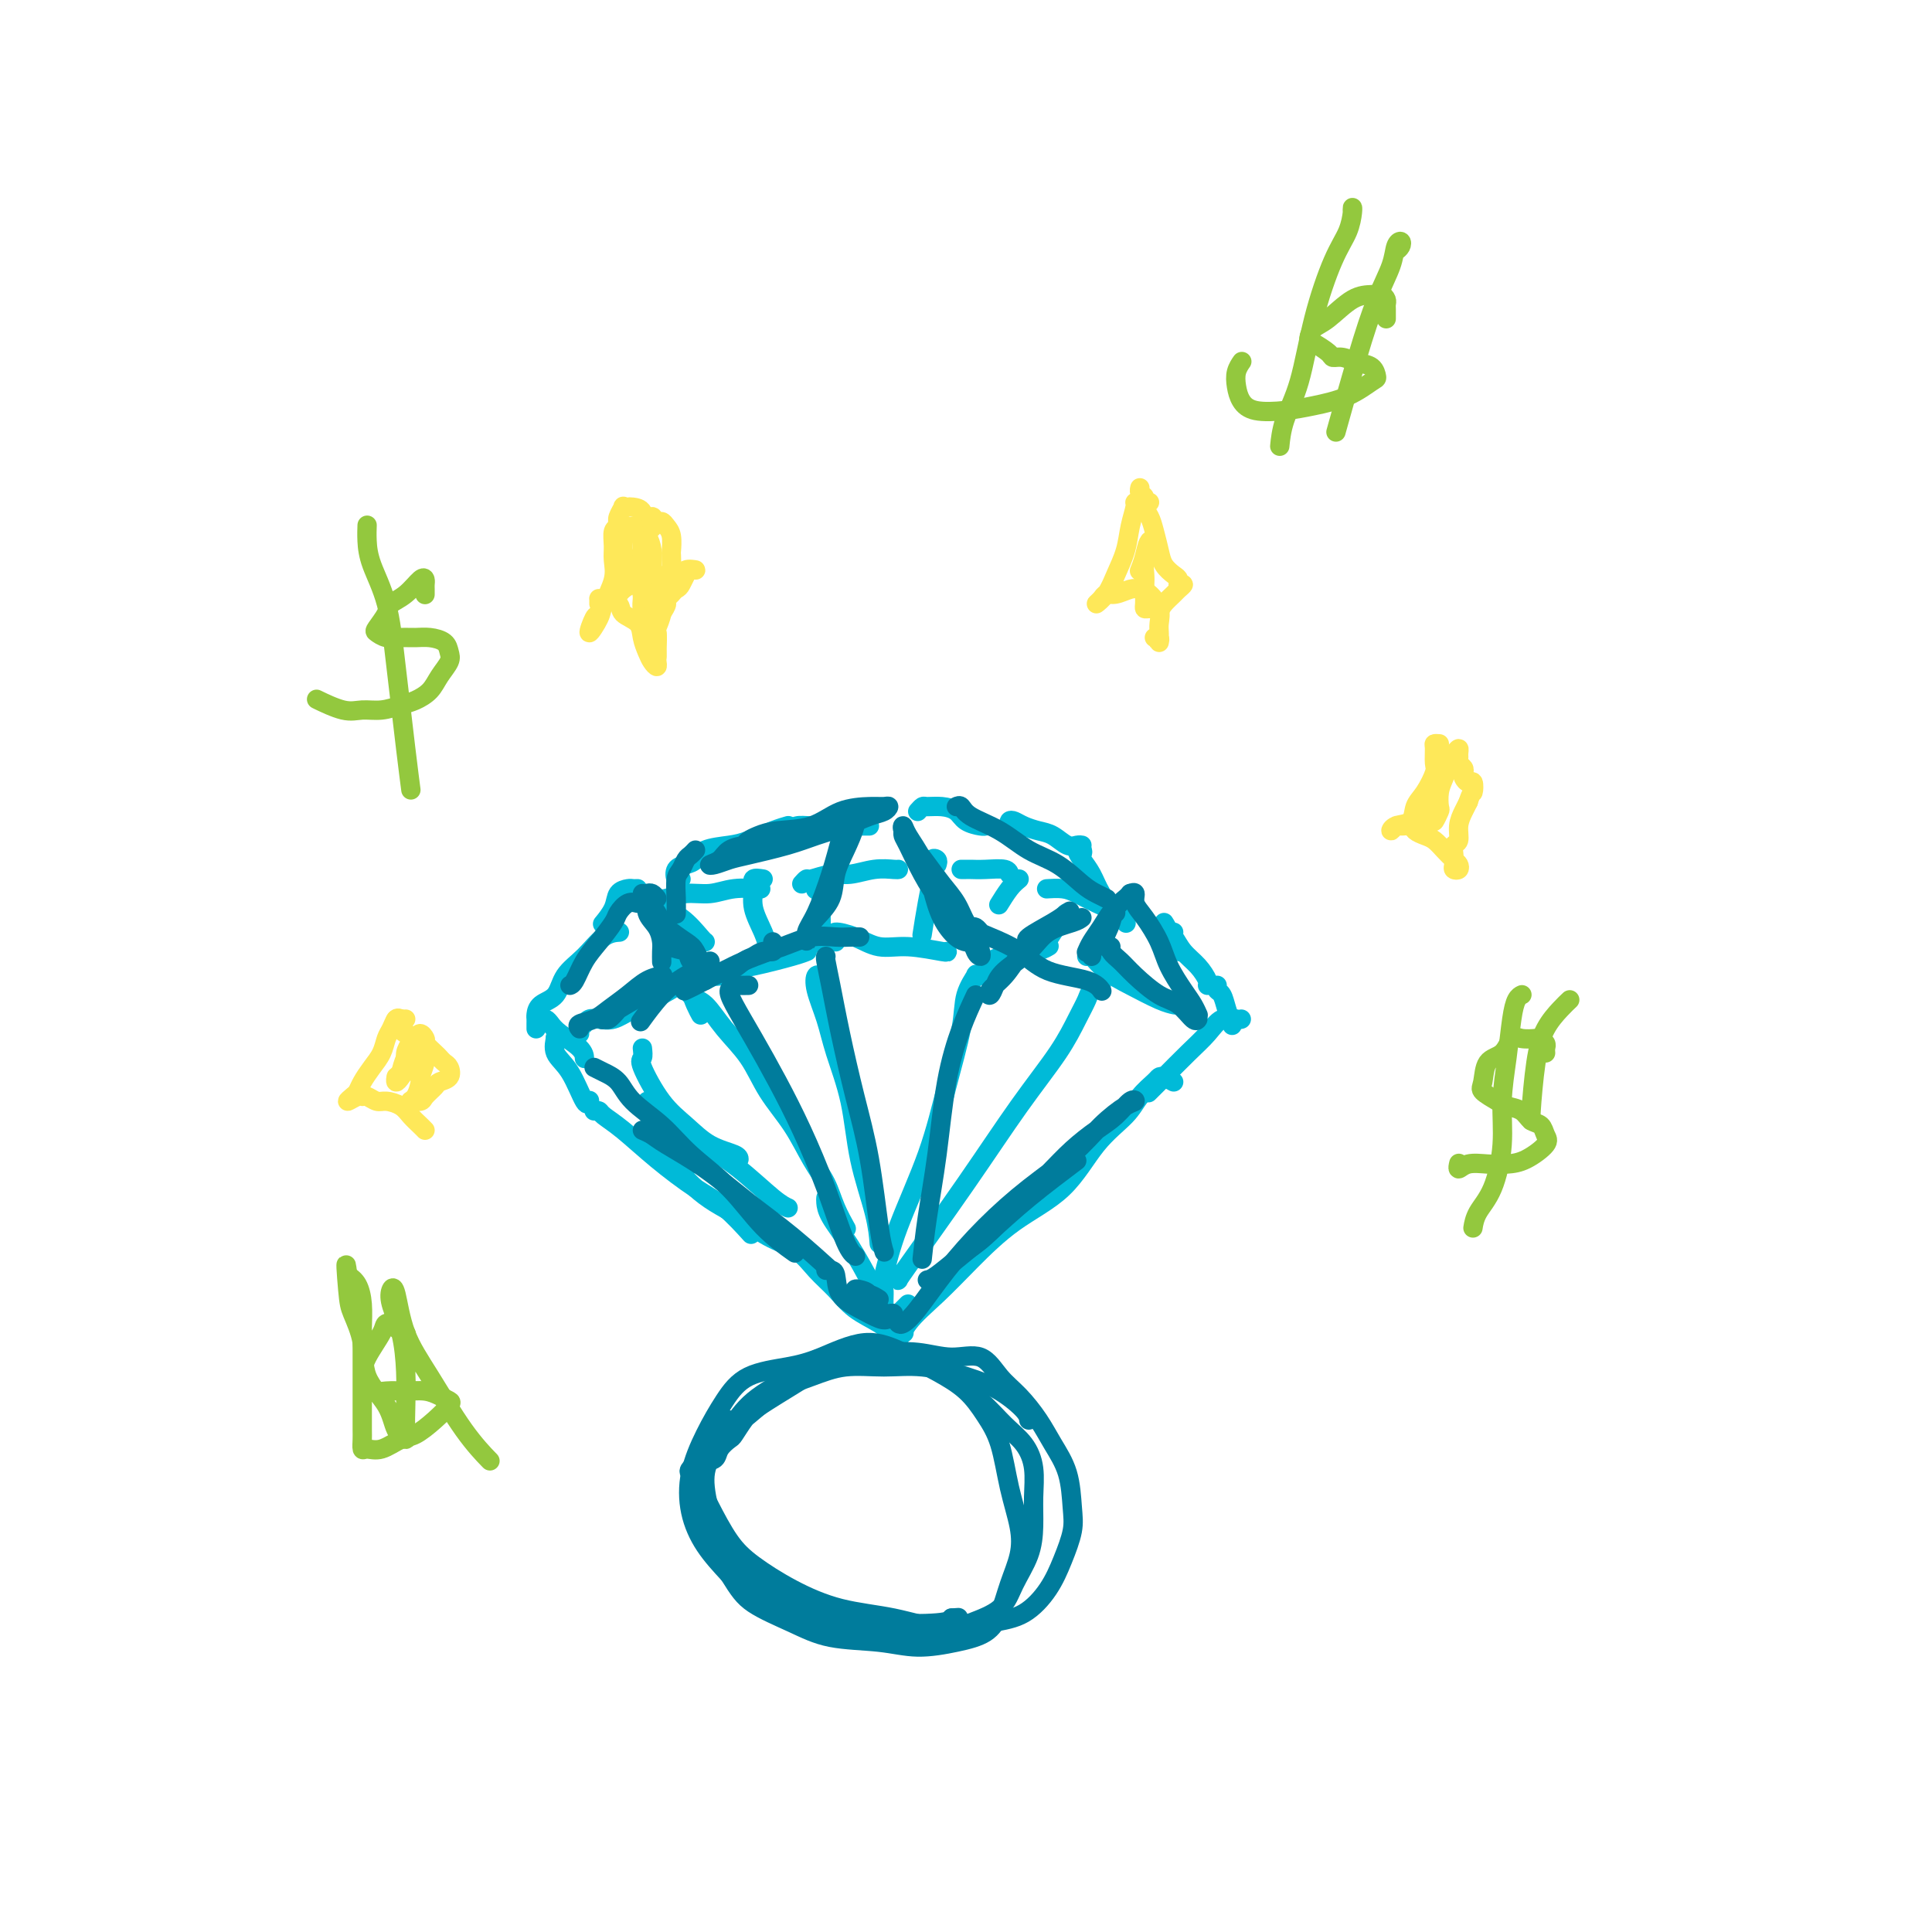 <svg viewBox='0 0 400 400' version='1.1' xmlns='http://www.w3.org/2000/svg' xmlns:xlink='http://www.w3.org/1999/xlink'><g fill='none' stroke='rgb(0,186,216)' stroke-width='4' stroke-linecap='round' stroke-linejoin='round'><path d='M111,213c-0.002,-0.326 -0.005,-0.652 0,-1c0.005,-0.348 0.016,-0.718 0,-1c-0.016,-0.282 -0.059,-0.475 0,-1c0.059,-0.525 0.220,-1.380 1,-2c0.780,-0.620 2.178,-1.003 3,-2c0.822,-0.997 1.068,-2.607 2,-4c0.932,-1.393 2.549,-2.569 4,-4c1.451,-1.431 2.737,-3.116 4,-4c1.263,-0.884 2.504,-0.967 3,-1c0.496,-0.033 0.248,-0.017 0,0'/><path d='M134,187c0.443,0.111 0.886,0.222 1,0c0.114,-0.222 -0.102,-0.776 0,-1c0.102,-0.224 0.521,-0.116 1,0c0.479,0.116 1.019,0.241 2,0c0.981,-0.241 2.404,-0.849 4,-1c1.596,-0.151 3.366,0.155 5,0c1.634,-0.155 3.132,-0.773 5,-1c1.868,-0.227 4.105,-0.065 5,0c0.895,0.065 0.447,0.032 0,0'/><path d='M166,183c0.407,-0.455 0.814,-0.910 1,-1c0.186,-0.090 0.151,0.186 1,0c0.849,-0.186 2.581,-0.834 4,-1c1.419,-0.166 2.524,0.152 4,0c1.476,-0.152 3.324,-0.773 5,-1c1.676,-0.227 3.182,-0.061 4,0c0.818,0.061 0.948,0.017 1,0c0.052,-0.017 0.026,-0.009 0,0'/><path d='M199,180c0.370,0.002 0.740,0.004 1,0c0.260,-0.004 0.409,-0.015 1,0c0.591,0.015 1.622,0.056 3,0c1.378,-0.056 3.102,-0.207 4,0c0.898,0.207 0.971,0.774 1,1c0.029,0.226 0.015,0.113 0,0'/><path d='M217,184c-0.271,0.018 -0.543,0.037 0,0c0.543,-0.037 1.900,-0.129 3,0c1.100,0.129 1.941,0.479 3,1c1.059,0.521 2.335,1.212 4,2c1.665,0.788 3.717,1.674 5,2c1.283,0.326 1.795,0.093 2,0c0.205,-0.093 0.102,-0.047 0,0'/><path d='M243,193c-0.495,-0.041 -0.990,-0.081 -1,0c-0.010,0.081 0.467,0.285 1,1c0.533,0.715 1.124,1.943 2,3c0.876,1.057 2.039,1.943 3,3c0.961,1.057 1.720,2.285 2,3c0.280,0.715 0.080,0.919 0,1c-0.080,0.081 -0.040,0.041 0,0'/><path d='M252,204c-0.091,0.376 -0.182,0.753 0,1c0.182,0.247 0.636,0.365 1,1c0.364,0.635 0.636,1.786 1,3c0.364,1.214 0.818,2.490 1,3c0.182,0.510 0.091,0.255 0,0'/><path d='M112,211c0.340,-0.073 0.679,-0.145 1,0c0.321,0.145 0.622,0.509 1,1c0.378,0.491 0.833,1.111 2,2c1.167,0.889 3.045,2.047 4,3c0.955,0.953 0.987,1.701 1,2c0.013,0.299 0.006,0.150 0,0'/><path d='M117,215c-0.304,-0.019 -0.609,-0.038 -1,0c-0.391,0.038 -0.869,0.134 -1,0c-0.131,-0.134 0.084,-0.499 0,0c-0.084,0.499 -0.467,1.860 0,3c0.467,1.140 1.785,2.058 3,4c1.215,1.942 2.327,4.907 3,6c0.673,1.093 0.907,0.312 1,0c0.093,-0.312 0.047,-0.156 0,0'/><path d='M257,211c-0.151,0.068 -0.301,0.135 -1,0c-0.699,-0.135 -1.946,-0.474 -3,0c-1.054,0.474 -1.915,1.760 -3,3c-1.085,1.240 -2.394,2.436 -4,4c-1.606,1.564 -3.509,3.498 -5,5c-1.491,1.502 -2.569,2.572 -3,3c-0.431,0.428 -0.216,0.214 0,0'/><path d='M123,230c0.389,-0.059 0.777,-0.119 1,0c0.223,0.119 0.280,0.416 1,1c0.720,0.584 2.103,1.453 4,3c1.897,1.547 4.310,3.771 7,6c2.690,2.229 5.659,4.463 8,6c2.341,1.537 4.053,2.375 6,4c1.947,1.625 4.128,4.036 5,5c0.872,0.964 0.436,0.482 0,0'/><path d='M142,242c-0.689,-0.381 -1.378,-0.762 -2,-1c-0.622,-0.238 -1.175,-0.333 -1,0c0.175,0.333 1.080,1.093 2,2c0.920,0.907 1.856,1.960 3,3c1.144,1.040 2.497,2.066 4,3c1.503,0.934 3.157,1.775 5,3c1.843,1.225 3.874,2.835 6,4c2.126,1.165 4.348,1.887 6,3c1.652,1.113 2.735,2.617 4,4c1.265,1.383 2.710,2.644 4,4c1.290,1.356 2.423,2.808 4,4c1.577,1.192 3.598,2.124 5,3c1.402,0.876 2.185,1.697 3,2c0.815,0.303 1.661,0.086 2,0c0.339,-0.086 0.169,-0.043 0,0'/><path d='M243,224c-0.742,-0.410 -1.484,-0.821 -2,-1c-0.516,-0.179 -0.807,-0.128 -1,0c-0.193,0.128 -0.287,0.332 -1,1c-0.713,0.668 -2.046,1.799 -3,3c-0.954,1.201 -1.530,2.472 -3,4c-1.470,1.528 -3.833,3.313 -6,6c-2.167,2.687 -4.138,6.275 -7,9c-2.862,2.725 -6.614,4.586 -10,7c-3.386,2.414 -6.407,5.382 -9,8c-2.593,2.618 -4.758,4.887 -7,7c-2.242,2.113 -4.562,4.069 -6,6c-1.438,1.931 -1.994,3.837 -3,5c-1.006,1.163 -2.463,1.582 -3,2c-0.537,0.418 -0.153,0.834 0,1c0.153,0.166 0.077,0.083 0,0'/><path d='M120,214c-0.094,-0.339 -0.188,-0.678 0,-1c0.188,-0.322 0.660,-0.628 1,-1c0.340,-0.372 0.550,-0.812 1,-1c0.450,-0.188 1.141,-0.124 2,0c0.859,0.124 1.888,0.310 3,0c1.112,-0.310 2.308,-1.114 4,-2c1.692,-0.886 3.878,-1.854 6,-3c2.122,-1.146 4.178,-2.470 5,-3c0.822,-0.530 0.411,-0.265 0,0'/><path d='M143,202c-0.006,-0.073 -0.012,-0.145 0,0c0.012,0.145 0.042,0.509 0,1c-0.042,0.491 -0.156,1.111 0,2c0.156,0.889 0.580,2.047 1,3c0.420,0.953 0.834,1.701 1,2c0.166,0.299 0.083,0.150 0,0'/><path d='M141,201c-0.344,-0.438 -0.689,-0.877 -1,-1c-0.311,-0.123 -0.590,0.068 -1,0c-0.410,-0.068 -0.953,-0.397 -1,0c-0.047,0.397 0.401,1.518 1,2c0.599,0.482 1.350,0.324 2,1c0.650,0.676 1.201,2.184 2,3c0.799,0.816 1.848,0.939 3,2c1.152,1.061 2.408,3.059 4,5c1.592,1.941 3.518,3.823 5,6c1.482,2.177 2.518,4.647 4,7c1.482,2.353 3.410,4.589 5,7c1.590,2.411 2.843,4.997 4,7c1.157,2.003 2.217,3.424 3,5c0.783,1.576 1.288,3.309 2,5c0.712,1.691 1.632,3.340 2,4c0.368,0.660 0.184,0.330 0,0'/><path d='M171,201c-0.323,0.476 -0.646,0.952 -1,1c-0.354,0.048 -0.740,-0.331 -1,0c-0.260,0.331 -0.394,1.371 0,3c0.394,1.629 1.317,3.848 2,6c0.683,2.152 1.125,4.238 2,7c0.875,2.762 2.182,6.202 3,10c0.818,3.798 1.147,7.956 2,12c0.853,4.044 2.230,7.973 3,11c0.770,3.027 0.934,5.150 1,6c0.066,0.850 0.033,0.425 0,0'/><path d='M203,202c0.129,-0.023 0.257,-0.045 0,0c-0.257,0.045 -0.901,0.158 -1,0c-0.099,-0.158 0.346,-0.588 0,0c-0.346,0.588 -1.482,2.194 -2,4c-0.518,1.806 -0.419,3.813 -1,7c-0.581,3.187 -1.844,7.555 -3,12c-1.156,4.445 -2.205,8.967 -4,14c-1.795,5.033 -4.337,10.576 -6,15c-1.663,4.424 -2.448,7.730 -3,10c-0.552,2.270 -0.872,3.506 -1,4c-0.128,0.494 -0.064,0.247 0,0'/><path d='M148,202c0.289,0.097 0.579,0.194 1,0c0.421,-0.194 0.975,-0.679 2,-1c1.025,-0.321 2.522,-0.478 5,-1c2.478,-0.522 5.936,-1.410 8,-2c2.064,-0.590 2.732,-0.883 3,-1c0.268,-0.117 0.134,-0.059 0,0'/><path d='M141,182c-0.376,0.200 -0.753,0.401 -1,0c-0.247,-0.401 -0.366,-1.403 0,-2c0.366,-0.597 1.215,-0.789 2,-1c0.785,-0.211 1.504,-0.441 2,-1c0.496,-0.559 0.767,-1.446 2,-2c1.233,-0.554 3.427,-0.776 5,-1c1.573,-0.224 2.525,-0.452 4,-1c1.475,-0.548 3.474,-1.417 5,-2c1.526,-0.583 2.579,-0.881 3,-1c0.421,-0.119 0.211,-0.060 0,0'/><path d='M164,174c0.013,-0.340 0.027,-0.679 0,-1c-0.027,-0.321 -0.094,-0.622 0,-1c0.094,-0.378 0.351,-0.833 1,-1c0.649,-0.167 1.691,-0.045 3,0c1.309,0.045 2.887,0.012 4,0c1.113,-0.012 1.762,-0.003 3,0c1.238,0.003 3.064,0.001 4,0c0.936,-0.001 0.982,-0.000 1,0c0.018,0.000 0.009,0.000 0,0'/><path d='M190,168c0.379,-0.427 0.758,-0.854 1,-1c0.242,-0.146 0.348,-0.011 1,0c0.652,0.011 1.849,-0.102 3,0c1.151,0.102 2.256,0.420 3,1c0.744,0.580 1.127,1.424 2,2c0.873,0.576 2.235,0.886 3,1c0.765,0.114 0.933,0.033 1,0c0.067,-0.033 0.034,-0.016 0,0'/><path d='M209,171c-0.072,-0.399 -0.144,-0.799 0,-1c0.144,-0.201 0.503,-0.204 1,0c0.497,0.204 1.131,0.615 2,1c0.869,0.385 1.974,0.744 3,1c1.026,0.256 1.974,0.408 3,1c1.026,0.592 2.131,1.623 3,2c0.869,0.377 1.503,0.102 2,0c0.497,-0.102 0.856,-0.029 1,0c0.144,0.029 0.072,0.015 0,0'/><path d='M173,195c0.090,-0.296 0.180,-0.592 0,-1c-0.180,-0.408 -0.629,-0.929 0,-1c0.629,-0.071 2.337,0.307 4,1c1.663,0.693 3.283,1.702 5,2c1.717,0.298 3.532,-0.116 6,0c2.468,0.116 5.587,0.762 7,1c1.413,0.238 1.118,0.068 1,0c-0.118,-0.068 -0.059,-0.034 0,0'/><path d='M205,200c-0.200,-0.342 -0.400,-0.684 0,-1c0.400,-0.316 1.400,-0.607 2,-1c0.600,-0.393 0.800,-0.889 2,-1c1.200,-0.111 3.400,0.162 5,0c1.600,-0.162 2.600,-0.761 3,-1c0.400,-0.239 0.200,-0.120 0,0'/><path d='M228,204c-0.773,0.278 -1.546,0.556 -2,1c-0.454,0.444 -0.589,1.056 -1,2c-0.411,0.944 -1.098,2.222 -2,4c-0.902,1.778 -2.017,4.056 -4,7c-1.983,2.944 -4.832,6.554 -8,11c-3.168,4.446 -6.653,9.728 -11,16c-4.347,6.272 -9.555,13.535 -12,17c-2.445,3.465 -2.127,3.133 -2,3c0.127,-0.133 0.064,-0.066 0,0'/><path d='M171,248c-0.024,0.209 -0.048,0.418 0,1c0.048,0.582 0.167,1.537 1,3c0.833,1.463 2.378,3.432 4,6c1.622,2.568 3.321,5.734 4,7c0.679,1.266 0.340,0.633 0,0'/><path d='M225,198c0.192,-0.271 0.385,-0.542 1,0c0.615,0.542 1.654,1.897 3,3c1.346,1.103 3.000,1.956 5,3c2.000,1.044 4.346,2.281 6,3c1.654,0.719 2.615,0.920 3,1c0.385,0.080 0.192,0.040 0,0'/><path d='M222,190c-0.356,-0.467 -0.712,-0.934 -1,-1c-0.288,-0.066 -0.508,0.270 -1,1c-0.492,0.730 -1.256,1.856 -2,3c-0.744,1.144 -1.470,2.308 -2,3c-0.530,0.692 -0.866,0.912 -1,1c-0.134,0.088 -0.067,0.044 0,0'/><path d='M224,177c0.130,-0.380 0.260,-0.759 0,-1c-0.260,-0.241 -0.912,-0.342 -1,0c-0.088,0.342 0.386,1.129 1,2c0.614,0.871 1.366,1.827 2,3c0.634,1.173 1.149,2.562 2,4c0.851,1.438 2.037,2.926 3,4c0.963,1.074 1.704,1.736 2,2c0.296,0.264 0.148,0.132 0,0'/><path d='M139,187c-0.334,0.022 -0.668,0.044 -1,0c-0.332,-0.044 -0.663,-0.156 -1,0c-0.337,0.156 -0.679,0.578 0,1c0.679,0.422 2.378,0.845 4,2c1.622,1.155 3.168,3.042 4,4c0.832,0.958 0.952,0.988 1,1c0.048,0.012 0.024,0.006 0,0'/><path d='M169,184c-0.113,0.172 -0.226,0.344 0,0c0.226,-0.344 0.793,-1.206 1,-1c0.207,0.206 0.056,1.478 0,3c-0.056,1.522 -0.015,3.294 0,5c0.015,1.706 0.004,3.344 0,4c-0.004,0.656 -0.002,0.328 0,0'/><path d='M211,182c-0.622,0.511 -1.244,1.022 -2,2c-0.756,0.978 -1.644,2.422 -2,3c-0.356,0.578 -0.178,0.289 0,0'/><path d='M184,263c0.113,0.359 0.226,0.718 0,1c-0.226,0.282 -0.793,0.486 -1,1c-0.207,0.514 -0.056,1.340 0,2c0.056,0.660 0.015,1.156 0,2c-0.015,0.844 -0.004,2.035 0,3c0.004,0.965 0.001,1.704 0,2c-0.001,0.296 -0.001,0.148 0,0'/><path d='M194,179c0.119,-0.368 0.238,-0.735 0,-1c-0.238,-0.265 -0.835,-0.427 -1,0c-0.165,0.427 0.100,1.444 0,3c-0.100,1.556 -0.565,3.650 -1,6c-0.435,2.350 -0.838,4.957 -1,6c-0.162,1.043 -0.081,0.521 0,0'/><path d='M158,182c-0.859,-0.139 -1.719,-0.279 -2,0c-0.281,0.279 0.016,0.975 0,2c-0.016,1.025 -0.344,2.378 0,4c0.344,1.622 1.362,3.514 2,5c0.638,1.486 0.897,2.568 1,3c0.103,0.432 0.052,0.216 0,0'/><path d='M132,184c-0.366,0.012 -0.732,0.025 -1,0c-0.268,-0.025 -0.436,-0.087 -1,0c-0.564,0.087 -1.522,0.322 -2,1c-0.478,0.678 -0.475,1.798 -1,3c-0.525,1.202 -1.579,2.486 -2,3c-0.421,0.514 -0.211,0.257 0,0'/><path d='M241,191c0.339,0.536 0.679,1.071 1,2c0.321,0.929 0.625,2.250 1,3c0.375,0.750 0.821,0.929 1,1c0.179,0.071 0.089,0.036 0,0'/><path d='M188,270c-0.833,0.833 -1.667,1.667 -2,2c-0.333,0.333 -0.167,0.167 0,0'/></g>
<g fill='none' stroke='rgb(254,232,89)' stroke-width='4' stroke-linecap='round' stroke-linejoin='round'><path d='M128,108c0.114,0.382 0.229,0.764 0,1c-0.229,0.236 -0.800,0.325 -1,1c-0.200,0.675 -0.027,1.936 0,3c0.027,1.064 -0.092,1.932 0,3c0.092,1.068 0.396,2.338 0,4c-0.396,1.662 -1.491,3.716 -2,5c-0.509,1.284 -0.432,1.798 -1,3c-0.568,1.202 -1.781,3.093 -2,3c-0.219,-0.093 0.556,-2.171 1,-3c0.444,-0.829 0.557,-0.408 1,-1c0.443,-0.592 1.218,-2.197 2,-3c0.782,-0.803 1.572,-0.806 2,-1c0.428,-0.194 0.493,-0.581 1,-1c0.507,-0.419 1.457,-0.871 2,-1c0.543,-0.129 0.681,0.064 1,0c0.319,-0.064 0.821,-0.384 1,0c0.179,0.384 0.037,1.473 0,2c-0.037,0.527 0.032,0.492 0,1c-0.032,0.508 -0.166,1.558 0,2c0.166,0.442 0.633,0.275 1,1c0.367,0.725 0.634,2.342 1,3c0.366,0.658 0.830,0.356 1,1c0.170,0.644 0.045,2.233 0,3c-0.045,0.767 -0.011,0.711 0,1c0.011,0.289 0.000,0.923 0,1c-0.000,0.077 0.010,-0.402 0,-1c-0.010,-0.598 -0.041,-1.315 0,-2c0.041,-0.685 0.155,-1.339 0,-2c-0.155,-0.661 -0.577,-1.331 -1,-2'/><path d='M135,129c-0.156,-1.338 -0.044,-2.183 0,-3c0.044,-0.817 0.022,-1.607 0,-3c-0.022,-1.393 -0.042,-3.389 0,-5c0.042,-1.611 0.148,-2.838 0,-4c-0.148,-1.162 -0.550,-2.259 -1,-3c-0.450,-0.741 -0.948,-1.126 -1,-2c-0.052,-0.874 0.341,-2.236 0,-3c-0.341,-0.764 -1.416,-0.930 -2,-1c-0.584,-0.070 -0.678,-0.043 -1,0c-0.322,0.043 -0.871,0.101 -1,0c-0.129,-0.101 0.161,-0.362 0,0c-0.161,0.362 -0.775,1.346 -1,2c-0.225,0.654 -0.061,0.976 0,2c0.061,1.024 0.020,2.748 0,4c-0.020,1.252 -0.019,2.033 0,3c0.019,0.967 0.058,2.121 0,3c-0.058,0.879 -0.212,1.482 0,2c0.212,0.518 0.789,0.949 1,1c0.211,0.051 0.057,-0.280 0,-1c-0.057,-0.720 -0.015,-1.829 0,-3c0.015,-1.171 0.004,-2.403 0,-3c-0.004,-0.597 -0.002,-0.561 0,-1c0.002,-0.439 0.003,-1.355 0,-2c-0.003,-0.645 -0.012,-1.018 0,-1c0.012,0.018 0.044,0.427 0,1c-0.044,0.573 -0.166,1.309 0,2c0.166,0.691 0.619,1.337 1,2c0.381,0.663 0.690,1.343 1,2c0.310,0.657 0.622,1.292 1,2c0.378,0.708 0.822,1.488 1,2c0.178,0.512 0.089,0.756 0,1'/><path d='M133,123c0.558,1.692 -0.045,0.422 0,-1c0.045,-1.422 0.740,-2.996 1,-4c0.260,-1.004 0.086,-1.440 0,-2c-0.086,-0.560 -0.082,-1.246 0,-2c0.082,-0.754 0.243,-1.575 0,-2c-0.243,-0.425 -0.890,-0.454 -1,-1c-0.110,-0.546 0.317,-1.609 0,-2c-0.317,-0.391 -1.377,-0.109 -2,0c-0.623,0.109 -0.809,0.045 -1,0c-0.191,-0.045 -0.387,-0.070 0,0c0.387,0.070 1.357,0.235 2,1c0.643,0.765 0.960,2.131 1,3c0.040,0.869 -0.197,1.241 0,2c0.197,0.759 0.827,1.906 1,3c0.173,1.094 -0.113,2.136 0,3c0.113,0.864 0.623,1.550 1,2c0.377,0.450 0.620,0.662 1,1c0.380,0.338 0.898,0.800 1,1c0.102,0.200 -0.211,0.138 0,0c0.211,-0.138 0.946,-0.352 1,0c0.054,0.352 -0.573,1.270 -1,2c-0.427,0.730 -0.653,1.274 -1,2c-0.347,0.726 -0.813,1.636 -1,2c-0.187,0.364 -0.093,0.182 0,0'/><path d='M124,125c0.007,-0.427 0.013,-0.854 0,-1c-0.013,-0.146 -0.046,-0.009 0,0c0.046,0.009 0.169,-0.108 1,0c0.831,0.108 2.369,0.441 3,1c0.631,0.559 0.354,1.343 1,2c0.646,0.657 2.215,1.186 3,2c0.785,0.814 0.785,1.914 1,3c0.215,1.086 0.646,2.159 1,3c0.354,0.841 0.631,1.450 1,2c0.369,0.550 0.831,1.040 1,1c0.169,-0.040 0.044,-0.611 0,-1c-0.044,-0.389 -0.008,-0.597 0,-1c0.008,-0.403 -0.014,-1.000 0,-2c0.014,-1.000 0.062,-2.403 0,-3c-0.062,-0.597 -0.234,-0.390 0,-1c0.234,-0.610 0.873,-2.038 1,-3c0.127,-0.962 -0.259,-1.459 0,-2c0.259,-0.541 1.163,-1.126 2,-2c0.837,-0.874 1.609,-2.036 2,-3c0.391,-0.964 0.403,-1.730 1,-2c0.597,-0.270 1.780,-0.045 2,0c0.220,0.045 -0.522,-0.089 -1,0c-0.478,0.089 -0.692,0.403 -1,1c-0.308,0.597 -0.710,1.478 -1,2c-0.290,0.522 -0.470,0.686 -1,1c-0.530,0.314 -1.412,0.777 -2,1c-0.588,0.223 -0.882,0.207 -1,0c-0.118,-0.207 -0.059,-0.603 0,-1'/><path d='M137,122c-0.917,-0.047 0.291,-2.166 1,-3c0.709,-0.834 0.919,-0.384 1,-1c0.081,-0.616 0.033,-2.299 0,-3c-0.033,-0.701 -0.050,-0.421 0,-1c0.050,-0.579 0.167,-2.017 0,-3c-0.167,-0.983 -0.619,-1.510 -1,-2c-0.381,-0.490 -0.690,-0.944 -1,-1c-0.310,-0.056 -0.619,0.284 -1,0c-0.381,-0.284 -0.833,-1.192 -1,-1c-0.167,0.192 -0.048,1.483 0,2c0.048,0.517 0.024,0.258 0,0'/><path d='M298,154c-0.426,-0.031 -0.852,-0.062 -1,0c-0.148,0.062 -0.019,0.217 0,1c0.019,0.783 -0.073,2.192 0,3c0.073,0.808 0.311,1.014 0,2c-0.311,0.986 -1.170,2.752 -2,4c-0.830,1.248 -1.631,1.977 -2,3c-0.369,1.023 -0.307,2.341 -1,3c-0.693,0.659 -2.140,0.659 -3,1c-0.860,0.341 -1.132,1.022 -1,1c0.132,-0.022 0.668,-0.749 1,-1c0.332,-0.251 0.459,-0.027 1,0c0.541,0.027 1.496,-0.145 2,0c0.504,0.145 0.558,0.606 1,1c0.442,0.394 1.271,0.721 2,1c0.729,0.279 1.359,0.509 2,1c0.641,0.491 1.292,1.242 2,2c0.708,0.758 1.472,1.521 2,2c0.528,0.479 0.821,0.673 1,1c0.179,0.327 0.243,0.788 0,1c-0.243,0.212 -0.793,0.175 -1,0c-0.207,-0.175 -0.070,-0.486 0,-1c0.070,-0.514 0.074,-1.229 0,-2c-0.074,-0.771 -0.227,-1.596 0,-2c0.227,-0.404 0.834,-0.387 1,-1c0.166,-0.613 -0.109,-1.857 0,-3c0.109,-1.143 0.603,-2.184 1,-3c0.397,-0.816 0.699,-1.408 1,-2'/><path d='M304,166c0.679,-2.185 0.875,-1.646 1,-2c0.125,-0.354 0.178,-1.600 0,-2c-0.178,-0.400 -0.587,0.048 -1,0c-0.413,-0.048 -0.828,-0.590 -1,-1c-0.172,-0.410 -0.099,-0.687 0,-1c0.099,-0.313 0.223,-0.663 0,-1c-0.223,-0.337 -0.795,-0.662 -1,-1c-0.205,-0.338 -0.045,-0.690 0,-1c0.045,-0.310 -0.026,-0.579 0,-1c0.026,-0.421 0.148,-0.993 0,-1c-0.148,-0.007 -0.565,0.553 -1,1c-0.435,0.447 -0.887,0.782 -1,1c-0.113,0.218 0.114,0.319 0,1c-0.114,0.681 -0.570,1.942 -1,3c-0.430,1.058 -0.833,1.914 -1,3c-0.167,1.086 -0.097,2.403 0,3c0.097,0.597 0.222,0.473 0,1c-0.222,0.527 -0.792,1.705 -1,2c-0.208,0.295 -0.056,-0.293 0,-1c0.056,-0.707 0.015,-1.533 0,-2c-0.015,-0.467 -0.004,-0.574 0,-1c0.004,-0.426 0.002,-1.169 0,-2c-0.002,-0.831 -0.004,-1.748 0,-2c0.004,-0.252 0.015,0.162 0,0c-0.015,-0.162 -0.056,-0.899 0,-1c0.056,-0.101 0.207,0.434 0,1c-0.207,0.566 -0.774,1.162 -1,2c-0.226,0.838 -0.113,1.919 0,3'/><path d='M296,167c-0.378,1.378 -0.822,1.822 -1,2c-0.178,0.178 -0.089,0.089 0,0'/><path d='M83,211c-0.335,-0.185 -0.670,-0.370 -1,0c-0.330,0.370 -0.655,1.296 -1,2c-0.345,0.704 -0.708,1.187 -1,2c-0.292,0.813 -0.511,1.958 -1,3c-0.489,1.042 -1.247,1.983 -2,3c-0.753,1.017 -1.502,2.111 -2,3c-0.498,0.889 -0.747,1.573 -1,2c-0.253,0.427 -0.511,0.597 -1,1c-0.489,0.403 -1.211,1.040 -1,1c0.211,-0.040 1.354,-0.758 2,-1c0.646,-0.242 0.796,-0.010 1,0c0.204,0.010 0.463,-0.202 1,0c0.537,0.202 1.352,0.817 2,1c0.648,0.183 1.130,-0.066 2,0c0.870,0.066 2.128,0.449 3,1c0.872,0.551 1.357,1.271 2,2c0.643,0.729 1.442,1.465 2,2c0.558,0.535 0.874,0.867 1,1c0.126,0.133 0.063,0.066 0,0'/><path d='M84,211c-0.317,0.024 -0.634,0.048 -1,0c-0.366,-0.048 -0.781,-0.167 -1,0c-0.219,0.167 -0.243,0.621 0,1c0.243,0.379 0.751,0.683 1,1c0.249,0.317 0.238,0.648 1,1c0.762,0.352 2.298,0.724 3,1c0.702,0.276 0.570,0.454 1,1c0.430,0.546 1.424,1.459 2,2c0.576,0.541 0.736,0.708 1,1c0.264,0.292 0.633,0.707 1,1c0.367,0.293 0.732,0.463 1,1c0.268,0.537 0.438,1.440 0,2c-0.438,0.560 -1.485,0.777 -2,1c-0.515,0.223 -0.500,0.451 -1,1c-0.500,0.549 -1.517,1.418 -2,2c-0.483,0.582 -0.432,0.877 -1,1c-0.568,0.123 -1.756,0.076 -2,0c-0.244,-0.076 0.457,-0.180 1,-1c0.543,-0.820 0.930,-2.356 1,-3c0.070,-0.644 -0.177,-0.396 0,-1c0.177,-0.604 0.776,-2.061 1,-3c0.224,-0.939 0.071,-1.359 0,-2c-0.071,-0.641 -0.060,-1.504 0,-2c0.060,-0.496 0.170,-0.624 0,-1c-0.170,-0.376 -0.619,-0.999 -1,-1c-0.381,-0.001 -0.693,0.618 -1,1c-0.307,0.382 -0.608,0.525 -1,1c-0.392,0.475 -0.875,1.282 -1,2c-0.125,0.718 0.107,1.348 0,2c-0.107,0.652 -0.554,1.326 -1,2'/><path d='M83,222c-0.988,1.084 -0.960,0.796 -1,1c-0.040,0.204 -0.150,0.902 0,1c0.150,0.098 0.559,-0.404 1,-1c0.441,-0.596 0.913,-1.287 1,-2c0.087,-0.713 -0.212,-1.448 0,-2c0.212,-0.552 0.933,-0.921 1,-1c0.067,-0.079 -0.520,0.133 -1,1c-0.480,0.867 -0.851,2.391 -1,3c-0.149,0.609 -0.074,0.305 0,0'/><path d='M236,104c-0.448,-0.024 -0.897,-0.047 -1,0c-0.103,0.047 0.139,0.165 0,1c-0.139,0.835 -0.658,2.386 -1,4c-0.342,1.614 -0.505,3.291 -1,5c-0.495,1.709 -1.321,3.449 -2,5c-0.679,1.551 -1.210,2.914 -2,4c-0.790,1.086 -1.838,1.895 -2,2c-0.162,0.105 0.561,-0.494 1,-1c0.439,-0.506 0.592,-0.919 1,-1c0.408,-0.081 1.069,0.169 2,0c0.931,-0.169 2.130,-0.757 3,-1c0.870,-0.243 1.410,-0.140 2,0c0.590,0.140 1.230,0.318 2,1c0.770,0.682 1.670,1.868 2,3c0.330,1.132 0.089,2.208 0,3c-0.089,0.792 -0.028,1.298 0,2c0.028,0.702 0.021,1.600 0,2c-0.021,0.400 -0.057,0.303 0,0c0.057,-0.303 0.208,-0.812 0,-1c-0.208,-0.188 -0.774,-0.054 -1,0c-0.226,0.054 -0.113,0.027 0,0'/><path d='M238,104c-0.307,0.189 -0.614,0.379 -1,0c-0.386,-0.379 -0.850,-1.325 -1,-2c-0.150,-0.675 0.015,-1.079 0,-1c-0.015,0.079 -0.211,0.642 0,1c0.211,0.358 0.830,0.511 1,1c0.170,0.489 -0.110,1.314 0,2c0.110,0.686 0.610,1.234 1,2c0.390,0.766 0.669,1.749 1,3c0.331,1.251 0.714,2.770 1,4c0.286,1.230 0.473,2.171 1,3c0.527,0.829 1.392,1.546 2,2c0.608,0.454 0.960,0.646 1,1c0.040,0.354 -0.231,0.872 0,1c0.231,0.128 0.964,-0.134 1,0c0.036,0.134 -0.624,0.663 -1,1c-0.376,0.337 -0.469,0.483 -1,1c-0.531,0.517 -1.501,1.404 -2,2c-0.499,0.596 -0.526,0.900 -1,1c-0.474,0.100 -1.395,-0.004 -2,0c-0.605,0.004 -0.894,0.115 -1,0c-0.106,-0.115 -0.029,-0.457 0,-1c0.029,-0.543 0.012,-1.287 0,-2c-0.012,-0.713 -0.017,-1.395 0,-2c0.017,-0.605 0.057,-1.133 0,-2c-0.057,-0.867 -0.211,-2.072 0,-3c0.211,-0.928 0.789,-1.579 1,-2c0.211,-0.421 0.057,-0.613 0,-1c-0.057,-0.387 -0.016,-0.968 0,-1c0.016,-0.032 0.008,0.484 0,1'/><path d='M238,113c-0.167,-1.738 -0.583,0.417 -1,2c-0.417,1.583 -0.833,2.595 -1,3c-0.167,0.405 -0.083,0.202 0,0'/></g>
<g fill='none' stroke='rgb(147,200,62)' stroke-width='4' stroke-linecap='round' stroke-linejoin='round'><path d='M88,123c-0.001,0.090 -0.002,0.179 0,0c0.002,-0.179 0.006,-0.627 0,-1c-0.006,-0.373 -0.023,-0.672 0,-1c0.023,-0.328 0.085,-0.686 0,-1c-0.085,-0.314 -0.317,-0.585 -1,0c-0.683,0.585 -1.816,2.026 -3,3c-1.184,0.974 -2.417,1.480 -3,2c-0.583,0.520 -0.515,1.053 -1,2c-0.485,0.947 -1.522,2.306 -2,3c-0.478,0.694 -0.396,0.721 0,1c0.396,0.279 1.108,0.809 2,1c0.892,0.191 1.966,0.043 3,0c1.034,-0.043 2.030,0.018 3,0c0.970,-0.018 1.914,-0.115 3,0c1.086,0.115 2.314,0.443 3,1c0.686,0.557 0.830,1.343 1,2c0.170,0.657 0.367,1.184 0,2c-0.367,0.816 -1.297,1.921 -2,3c-0.703,1.079 -1.178,2.131 -2,3c-0.822,0.869 -1.992,1.555 -3,2c-1.008,0.445 -1.854,0.647 -3,1c-1.146,0.353 -2.590,0.855 -4,1c-1.410,0.145 -2.784,-0.066 -4,0c-1.216,0.066 -2.274,0.409 -4,0c-1.726,-0.409 -4.118,-1.572 -5,-2c-0.882,-0.428 -0.252,-0.122 0,0c0.252,0.122 0.126,0.061 0,0'/><path d='M76,109c0.009,-0.233 0.019,-0.467 0,0c-0.019,0.467 -0.065,1.634 0,3c0.065,1.366 0.242,2.931 1,5c0.758,2.069 2.098,4.643 3,8c0.902,3.357 1.365,7.498 2,13c0.635,5.502 1.440,12.366 2,17c0.560,4.634 0.874,7.038 1,8c0.126,0.962 0.063,0.481 0,0'/><path d='M320,218c-0.028,-0.339 -0.056,-0.679 0,-1c0.056,-0.321 0.194,-0.625 0,-1c-0.194,-0.375 -0.722,-0.822 -1,-1c-0.278,-0.178 -0.305,-0.086 -1,0c-0.695,0.086 -2.056,0.166 -3,0c-0.944,-0.166 -1.471,-0.578 -2,0c-0.529,0.578 -1.060,2.148 -2,3c-0.940,0.852 -2.289,0.988 -3,2c-0.711,1.012 -0.783,2.900 -1,4c-0.217,1.100 -0.578,1.412 0,2c0.578,0.588 2.095,1.452 3,2c0.905,0.548 1.198,0.780 2,1c0.802,0.220 2.113,0.428 3,1c0.887,0.572 1.350,1.509 2,2c0.650,0.491 1.486,0.538 2,1c0.514,0.462 0.704,1.340 1,2c0.296,0.660 0.697,1.104 0,2c-0.697,0.896 -2.492,2.245 -4,3c-1.508,0.755 -2.730,0.917 -4,1c-1.270,0.083 -2.589,0.089 -4,0c-1.411,-0.089 -2.914,-0.271 -4,0c-1.086,0.271 -1.754,0.996 -2,1c-0.246,0.004 -0.070,-0.713 0,-1c0.070,-0.287 0.035,-0.143 0,0'/><path d='M315,206c0.089,-0.041 0.177,-0.083 0,0c-0.177,0.083 -0.621,0.289 -1,1c-0.379,0.711 -0.695,1.925 -1,4c-0.305,2.075 -0.600,5.009 -1,8c-0.400,2.991 -0.906,6.038 -1,9c-0.094,2.962 0.223,5.838 0,9c-0.223,3.162 -0.988,6.610 -2,9c-1.012,2.390 -2.273,3.720 -3,5c-0.727,1.280 -0.922,2.508 -1,3c-0.078,0.492 -0.039,0.246 0,0'/><path d='M325,207c-0.558,0.528 -1.116,1.056 -2,2c-0.884,0.944 -2.093,2.306 -3,4c-0.907,1.694 -1.511,3.722 -2,7c-0.489,3.278 -0.862,7.806 -1,10c-0.138,2.194 -0.039,2.056 0,2c0.039,-0.056 0.020,-0.028 0,0'/><path d='M84,276c0.079,0.121 0.157,0.242 0,0c-0.157,-0.242 -0.551,-0.846 -1,-1c-0.449,-0.154 -0.954,0.142 -1,0c-0.046,-0.142 0.366,-0.723 0,-1c-0.366,-0.277 -1.509,-0.249 -2,0c-0.491,0.249 -0.330,0.718 -1,2c-0.670,1.282 -2.172,3.377 -3,5c-0.828,1.623 -0.984,2.774 -1,4c-0.016,1.226 0.106,2.528 1,3c0.894,0.472 2.558,0.116 4,0c1.442,-0.116 2.662,0.009 4,0c1.338,-0.009 2.796,-0.152 4,0c1.204,0.152 2.156,0.598 3,1c0.844,0.402 1.581,0.761 2,1c0.419,0.239 0.520,0.359 0,1c-0.520,0.641 -1.663,1.803 -3,3c-1.337,1.197 -2.870,2.427 -4,3c-1.130,0.573 -1.858,0.487 -3,1c-1.142,0.513 -2.698,1.625 -4,2c-1.302,0.375 -2.349,0.013 -3,0c-0.651,-0.013 -0.907,0.322 -1,0c-0.093,-0.322 -0.025,-1.303 0,-2c0.025,-0.697 0.007,-1.112 0,-2c-0.007,-0.888 -0.001,-2.249 0,-4c0.001,-1.751 -0.002,-3.890 0,-6c0.002,-2.110 0.009,-4.190 0,-6c-0.009,-1.810 -0.033,-3.351 0,-5c0.033,-1.649 0.124,-3.405 0,-5c-0.124,-1.595 -0.464,-3.027 -1,-4c-0.536,-0.973 -1.268,-1.486 -2,-2'/><path d='M72,264c-0.647,-5.120 -0.265,0.078 0,3c0.265,2.922 0.412,3.566 1,5c0.588,1.434 1.615,3.657 2,6c0.385,2.343 0.128,4.806 1,7c0.872,2.194 2.875,4.119 4,6c1.125,1.881 1.374,3.717 2,5c0.626,1.283 1.630,2.011 2,2c0.370,-0.011 0.106,-0.761 0,-2c-0.106,-1.239 -0.053,-2.966 0,-5c0.053,-2.034 0.108,-4.376 0,-7c-0.108,-2.624 -0.379,-5.531 -1,-8c-0.621,-2.469 -1.593,-4.501 -2,-6c-0.407,-1.499 -0.249,-2.465 0,-3c0.249,-0.535 0.589,-0.640 1,1c0.411,1.640 0.892,5.025 2,8c1.108,2.975 2.843,5.540 5,9c2.157,3.460 4.734,7.816 7,11c2.266,3.184 4.219,5.195 5,6c0.781,0.805 0.391,0.402 0,0'/><path d='M287,66c0.005,-0.754 0.011,-1.509 0,-2c-0.011,-0.491 -0.038,-0.720 0,-1c0.038,-0.280 0.141,-0.611 0,-1c-0.141,-0.389 -0.528,-0.834 -1,-1c-0.472,-0.166 -1.031,-0.051 -2,0c-0.969,0.051 -2.350,0.040 -4,1c-1.650,0.960 -3.570,2.891 -5,4c-1.430,1.109 -2.371,1.397 -3,2c-0.629,0.603 -0.948,1.520 -1,2c-0.052,0.480 0.163,0.524 1,1c0.837,0.476 2.298,1.383 3,2c0.702,0.617 0.647,0.943 1,1c0.353,0.057 1.113,-0.155 2,0c0.887,0.155 1.899,0.678 3,1c1.101,0.322 2.291,0.443 3,1c0.709,0.557 0.937,1.550 1,2c0.063,0.450 -0.038,0.357 -1,1c-0.962,0.643 -2.786,2.024 -5,3c-2.214,0.976 -4.817,1.549 -7,2c-2.183,0.451 -3.945,0.781 -6,1c-2.055,0.219 -4.403,0.328 -6,0c-1.597,-0.328 -2.442,-1.093 -3,-2c-0.558,-0.907 -0.830,-1.954 -1,-3c-0.170,-1.046 -0.238,-2.089 0,-3c0.238,-0.911 0.782,-1.689 1,-2c0.218,-0.311 0.109,-0.156 0,0'/><path d='M280,44c-0.013,-0.444 -0.027,-0.887 0,-1c0.027,-0.113 0.093,0.106 0,1c-0.093,0.894 -0.347,2.464 -1,4c-0.653,1.536 -1.706,3.040 -3,6c-1.294,2.960 -2.830,7.378 -4,12c-1.170,4.622 -1.974,9.448 -3,13c-1.026,3.552 -2.275,5.828 -3,8c-0.725,2.172 -0.926,4.239 -1,5c-0.074,0.761 -0.021,0.218 0,0c0.021,-0.218 0.011,-0.109 0,0'/><path d='M289,52c0.396,-0.301 0.791,-0.602 1,-1c0.209,-0.398 0.231,-0.892 0,-1c-0.231,-0.108 -0.714,0.169 -1,1c-0.286,0.831 -0.375,2.214 -1,4c-0.625,1.786 -1.786,3.973 -3,7c-1.214,3.027 -2.481,6.892 -4,12c-1.519,5.108 -3.291,11.459 -4,14c-0.709,2.541 -0.354,1.270 0,0'/></g>
<g fill='none' stroke='rgb(0,186,216)' stroke-width='4' stroke-linecap='round' stroke-linejoin='round'><path d='M133,217c0.089,0.798 0.178,1.597 0,2c-0.178,0.403 -0.622,0.412 0,2c0.622,1.588 2.310,4.755 4,7c1.690,2.245 3.381,3.568 5,5c1.619,1.432 3.166,2.971 5,4c1.834,1.029 3.955,1.546 5,2c1.045,0.454 1.013,0.844 1,1c-0.013,0.156 -0.006,0.078 0,0'/><path d='M134,228c0.394,0.088 0.787,0.177 1,0c0.213,-0.177 0.245,-0.619 1,0c0.755,0.619 2.234,2.299 4,4c1.766,1.701 3.818,3.423 6,5c2.182,1.577 4.492,3.010 7,5c2.508,1.990 5.214,4.536 7,6c1.786,1.464 2.653,1.847 3,2c0.347,0.153 0.173,0.077 0,0'/></g>
<g fill='none' stroke='rgb(0,124,156)' stroke-width='4' stroke-linecap='round' stroke-linejoin='round'><path d='M123,221c0.557,0.287 1.114,0.574 2,1c0.886,0.426 2.101,0.992 3,2c0.899,1.008 1.483,2.460 3,4c1.517,1.540 3.966,3.170 6,5c2.034,1.830 3.653,3.861 6,6c2.347,2.139 5.423,4.388 8,7c2.577,2.612 4.655,5.588 7,8c2.345,2.412 4.956,4.261 6,5c1.044,0.739 0.522,0.370 0,0'/><path d='M133,234c0.690,0.302 1.380,0.604 2,1c0.620,0.396 1.169,0.885 3,2c1.831,1.115 4.944,2.857 8,5c3.056,2.143 6.056,4.688 9,7c2.944,2.312 5.831,4.392 9,7c3.169,2.608 6.620,5.745 8,7c1.380,1.255 0.690,0.627 0,0'/><path d='M186,274c0.215,0.156 0.430,0.312 1,0c0.570,-0.312 1.495,-1.092 3,-3c1.505,-1.908 3.591,-4.943 6,-8c2.409,-3.057 5.142,-6.136 8,-9c2.858,-2.864 5.842,-5.513 9,-8c3.158,-2.487 6.491,-4.812 9,-7c2.509,-2.188 4.195,-4.237 6,-6c1.805,-1.763 3.730,-3.238 5,-4c1.270,-0.762 1.884,-0.810 2,-1c0.116,-0.190 -0.267,-0.524 -1,0c-0.733,0.524 -1.817,1.904 -3,3c-1.183,1.096 -2.465,1.907 -4,3c-1.535,1.093 -3.322,2.468 -5,4c-1.678,1.532 -3.245,3.220 -5,5c-1.755,1.780 -3.697,3.652 -6,6c-2.303,2.348 -4.966,5.171 -7,7c-2.034,1.829 -3.438,2.666 -4,3c-0.562,0.334 -0.281,0.167 0,0'/><path d='M192,265c0.415,-0.079 0.831,-0.159 2,-1c1.169,-0.841 3.092,-2.444 5,-4c1.908,-1.556 3.800,-3.067 6,-5c2.200,-1.933 4.708,-4.290 8,-7c3.292,-2.710 7.369,-5.774 9,-7c1.631,-1.226 0.815,-0.613 0,0'/><path d='M136,186c-0.323,-0.412 -0.647,-0.823 -1,-1c-0.353,-0.177 -0.736,-0.118 -1,0c-0.264,0.118 -0.408,0.295 0,1c0.408,0.705 1.369,1.938 2,3c0.631,1.062 0.932,1.953 2,3c1.068,1.047 2.901,2.249 4,3c1.099,0.751 1.462,1.051 2,2c0.538,0.949 1.251,2.547 1,3c-0.251,0.453 -1.466,-0.238 -2,-1c-0.534,-0.762 -0.386,-1.593 -1,-2c-0.614,-0.407 -1.992,-0.389 -3,-1c-1.008,-0.611 -1.648,-1.853 -2,-3c-0.352,-1.147 -0.416,-2.201 -1,-3c-0.584,-0.799 -1.689,-1.344 -2,-2c-0.311,-0.656 0.172,-1.425 0,-2c-0.172,-0.575 -0.999,-0.957 -1,-1c-0.001,-0.043 0.823,0.253 1,1c0.177,0.747 -0.292,1.945 0,3c0.292,1.055 1.346,1.968 2,3c0.654,1.032 0.907,2.184 1,3c0.093,0.816 0.025,1.297 0,2c-0.025,0.703 -0.007,1.630 0,2c0.007,0.370 0.004,0.185 0,0'/><path d='M133,187c-0.254,0.051 -0.508,0.103 -1,0c-0.492,-0.103 -1.224,-0.360 -2,0c-0.776,0.360 -1.598,1.336 -2,2c-0.402,0.664 -0.385,1.015 -1,2c-0.615,0.985 -1.864,2.604 -3,4c-1.136,1.396 -2.160,2.570 -3,4c-0.840,1.430 -1.495,3.116 -2,4c-0.505,0.884 -0.858,0.967 -1,1c-0.142,0.033 -0.071,0.017 0,0'/><path d='M120,213c-0.274,-0.352 -0.548,-0.703 0,-1c0.548,-0.297 1.920,-0.538 3,-1c1.080,-0.462 1.870,-1.143 3,-2c1.130,-0.857 2.602,-1.888 4,-3c1.398,-1.112 2.723,-2.305 4,-3c1.277,-0.695 2.505,-0.893 3,-1c0.495,-0.107 0.256,-0.125 0,0c-0.256,0.125 -0.531,0.391 -1,1c-0.469,0.609 -1.134,1.560 -2,2c-0.866,0.440 -1.932,0.368 -3,1c-1.068,0.632 -2.136,1.968 -3,3c-0.864,1.032 -1.524,1.758 -2,2c-0.476,0.242 -0.769,-0.002 -1,0c-0.231,0.002 -0.402,0.249 0,0c0.402,-0.249 1.376,-0.995 3,-2c1.624,-1.005 3.899,-2.271 5,-3c1.101,-0.729 1.029,-0.923 1,-1c-0.029,-0.077 -0.014,-0.039 0,0'/><path d='M231,189c-0.249,-0.265 -0.498,-0.530 -1,0c-0.502,0.530 -1.258,1.853 -2,3c-0.742,1.147 -1.469,2.116 -2,3c-0.531,0.884 -0.866,1.681 -1,2c-0.134,0.319 -0.067,0.159 0,0'/><path d='M234,185c-0.215,0.258 -0.429,0.517 -1,1c-0.571,0.483 -1.498,1.191 -2,2c-0.502,0.809 -0.579,1.720 -1,3c-0.421,1.280 -1.185,2.931 -2,4c-0.815,1.069 -1.681,1.557 -2,2c-0.319,0.443 -0.091,0.841 0,1c0.091,0.159 0.046,0.080 0,0'/><path d='M234,185c0.462,-0.168 0.924,-0.336 1,0c0.076,0.336 -0.233,1.174 0,2c0.233,0.826 1.007,1.638 2,3c0.993,1.362 2.203,3.272 3,5c0.797,1.728 1.180,3.272 2,5c0.820,1.728 2.075,3.638 3,5c0.925,1.362 1.518,2.174 2,3c0.482,0.826 0.852,1.664 1,2c0.148,0.336 0.074,0.168 0,0'/><path d='M230,196c-0.404,0.162 -0.809,0.324 -1,0c-0.191,-0.324 -0.169,-1.134 0,-1c0.169,0.134 0.485,1.214 1,2c0.515,0.786 1.231,1.280 2,2c0.769,0.720 1.593,1.667 3,3c1.407,1.333 3.396,3.050 5,4c1.604,0.950 2.822,1.131 4,2c1.178,0.869 2.317,2.426 3,3c0.683,0.574 0.909,0.164 1,0c0.091,-0.164 0.045,-0.082 0,0'/><path d='M171,198c-0.071,0.075 -0.143,0.150 0,1c0.143,0.850 0.500,2.474 1,5c0.500,2.526 1.143,5.952 2,10c0.857,4.048 1.929,8.717 3,13c1.071,4.283 2.143,8.179 3,13c0.857,4.821 1.500,10.567 2,14c0.500,3.433 0.857,4.552 1,5c0.143,0.448 0.071,0.224 0,0'/><path d='M155,204c-0.764,0.017 -1.528,0.034 -2,0c-0.472,-0.034 -0.651,-0.120 -1,0c-0.349,0.120 -0.867,0.445 -1,1c-0.133,0.555 0.120,1.339 1,3c0.880,1.661 2.389,4.199 4,7c1.611,2.801 3.325,5.864 5,9c1.675,3.136 3.311,6.343 5,10c1.689,3.657 3.432,7.764 5,12c1.568,4.236 2.961,8.602 4,11c1.039,2.398 1.726,2.828 2,3c0.274,0.172 0.137,0.086 0,0'/><path d='M202,206c-0.975,2.079 -1.950,4.159 -3,7c-1.050,2.841 -2.176,6.444 -3,11c-0.824,4.556 -1.344,10.067 -2,15c-0.656,4.933 -1.446,9.290 -2,13c-0.554,3.710 -0.873,6.774 -1,8c-0.127,1.226 -0.064,0.613 0,0'/><path d='M154,175c0.271,-0.338 0.541,-0.675 1,-1c0.459,-0.325 1.106,-0.637 2,-1c0.894,-0.363 2.036,-0.777 4,-1c1.964,-0.223 4.751,-0.257 7,-1c2.249,-0.743 3.960,-2.196 6,-3c2.040,-0.804 4.410,-0.959 6,-1c1.590,-0.041 2.402,0.034 3,0c0.598,-0.034 0.983,-0.175 1,0c0.017,0.175 -0.333,0.665 -1,1c-0.667,0.335 -1.652,0.513 -3,1c-1.348,0.487 -3.060,1.282 -5,2c-1.940,0.718 -4.109,1.359 -6,2c-1.891,0.641 -3.503,1.283 -6,2c-2.497,0.717 -5.878,1.511 -8,2c-2.122,0.489 -2.985,0.675 -4,1c-1.015,0.325 -2.184,0.791 -3,1c-0.816,0.209 -1.280,0.162 -1,0c0.280,-0.162 1.303,-0.438 2,-1c0.697,-0.562 1.066,-1.408 2,-2c0.934,-0.592 2.433,-0.929 4,-1c1.567,-0.071 3.204,0.125 5,0c1.796,-0.125 3.753,-0.572 5,-1c1.247,-0.428 1.785,-0.837 2,-1c0.215,-0.163 0.108,-0.082 0,0'/><path d='M176,169c-0.350,0.660 -0.700,1.320 -1,2c-0.300,0.680 -0.549,1.378 -1,3c-0.451,1.622 -1.103,4.166 -2,7c-0.897,2.834 -2.040,5.956 -3,8c-0.960,2.044 -1.739,3.010 -2,4c-0.261,0.990 -0.005,2.005 0,2c0.005,-0.005 -0.242,-1.031 0,-2c0.242,-0.969 0.972,-1.880 2,-3c1.028,-1.120 2.353,-2.449 3,-4c0.647,-1.551 0.616,-3.325 1,-5c0.384,-1.675 1.182,-3.250 2,-5c0.818,-1.750 1.657,-3.674 2,-5c0.343,-1.326 0.190,-2.053 0,-2c-0.190,0.053 -0.415,0.887 -1,2c-0.585,1.113 -1.528,2.504 -2,4c-0.472,1.496 -0.473,3.095 -1,5c-0.527,1.905 -1.579,4.116 -2,5c-0.421,0.884 -0.210,0.442 0,0'/><path d='M144,176c-0.332,0.361 -0.663,0.722 -1,1c-0.337,0.278 -0.679,0.474 -1,1c-0.321,0.526 -0.622,1.381 -1,2c-0.378,0.619 -0.833,1.001 -1,2c-0.167,0.999 -0.045,2.615 0,4c0.045,1.385 0.013,2.539 0,3c-0.013,0.461 -0.006,0.231 0,0'/><path d='M187,172c-0.045,0.340 -0.090,0.681 0,1c0.090,0.319 0.314,0.618 1,2c0.686,1.382 1.834,3.849 3,6c1.166,2.151 2.352,3.987 4,6c1.648,2.013 3.760,4.205 5,6c1.240,1.795 1.608,3.195 2,4c0.392,0.805 0.808,1.017 1,1c0.192,-0.017 0.162,-0.261 0,-1c-0.162,-0.739 -0.455,-1.971 -1,-3c-0.545,-1.029 -1.343,-1.853 -2,-3c-0.657,-1.147 -1.175,-2.615 -2,-4c-0.825,-1.385 -1.959,-2.688 -3,-4c-1.041,-1.312 -1.991,-2.635 -3,-4c-1.009,-1.365 -2.079,-2.772 -3,-4c-0.921,-1.228 -1.694,-2.277 -2,-3c-0.306,-0.723 -0.143,-1.121 0,-1c0.143,0.121 0.268,0.761 1,2c0.732,1.239 2.070,3.078 3,5c0.930,1.922 1.451,3.927 2,6c0.549,2.073 1.127,4.216 2,6c0.873,1.784 2.043,3.211 3,4c0.957,0.789 1.702,0.940 2,1c0.298,0.060 0.149,0.030 0,0'/><path d='M198,167c0.340,-0.164 0.680,-0.327 1,0c0.320,0.327 0.620,1.145 2,2c1.380,0.855 3.839,1.749 6,3c2.161,1.251 4.022,2.861 6,4c1.978,1.139 4.071,1.808 6,3c1.929,1.192 3.692,2.907 5,4c1.308,1.093 2.160,1.563 3,2c0.840,0.437 1.669,0.839 2,1c0.331,0.161 0.166,0.080 0,0'/><path d='M224,190c-0.364,0.290 -0.727,0.581 -2,1c-1.273,0.419 -3.454,0.968 -5,2c-1.546,1.032 -2.455,2.548 -4,4c-1.545,1.452 -3.726,2.840 -5,4c-1.274,1.160 -1.643,2.092 -2,3c-0.357,0.908 -0.703,1.793 -1,2c-0.297,0.207 -0.545,-0.265 0,-1c0.545,-0.735 1.884,-1.735 3,-3c1.116,-1.265 2.010,-2.795 3,-4c0.990,-1.205 2.077,-2.083 3,-3c0.923,-0.917 1.682,-1.871 3,-3c1.318,-1.129 3.194,-2.432 4,-3c0.806,-0.568 0.542,-0.401 0,0c-0.542,0.401 -1.362,1.035 -3,2c-1.638,0.965 -4.095,2.260 -5,3c-0.905,0.740 -0.259,0.926 0,1c0.259,0.074 0.129,0.037 0,0'/><path d='M178,194c-0.622,-0.012 -1.244,-0.024 -2,0c-0.756,0.024 -1.647,0.082 -3,0c-1.353,-0.082 -3.169,-0.306 -5,0c-1.831,0.306 -3.679,1.140 -6,2c-2.321,0.860 -5.117,1.746 -8,3c-2.883,1.254 -5.853,2.876 -8,4c-2.147,1.124 -3.471,1.750 -4,2c-0.529,0.250 -0.265,0.125 0,0'/><path d='M160,195c-0.048,0.302 -0.095,0.605 0,1c0.095,0.395 0.333,0.883 0,1c-0.333,0.117 -1.238,-0.138 -2,0c-0.762,0.138 -1.381,0.668 -2,1c-0.619,0.332 -1.238,0.468 -2,1c-0.762,0.532 -1.668,1.462 -3,2c-1.332,0.538 -3.089,0.683 -4,1c-0.911,0.317 -0.974,0.805 -1,1c-0.026,0.195 -0.013,0.098 0,0'/><path d='M147,199c-0.089,0.278 -0.179,0.555 -1,1c-0.821,0.445 -2.375,1.057 -4,2c-1.625,0.943 -3.322,2.215 -5,4c-1.678,1.785 -3.337,4.081 -4,5c-0.663,0.919 -0.332,0.459 0,0'/><path d='M201,192c0.330,-0.099 0.660,-0.199 1,0c0.340,0.199 0.689,0.696 1,1c0.311,0.304 0.584,0.415 2,1c1.416,0.585 3.973,1.646 6,3c2.027,1.354 3.523,3.002 6,4c2.477,0.998 5.936,1.346 8,2c2.064,0.654 2.733,1.616 3,2c0.267,0.384 0.134,0.192 0,0'/><path d='M171,263c0.315,-0.012 0.630,-0.024 1,0c0.370,0.024 0.795,0.084 1,1c0.205,0.916 0.189,2.686 1,4c0.811,1.314 2.448,2.170 4,3c1.552,0.830 3.018,1.634 4,2c0.982,0.366 1.480,0.294 2,0c0.520,-0.294 1.063,-0.810 1,-1c-0.063,-0.190 -0.732,-0.054 -1,0c-0.268,0.054 -0.134,0.027 0,0'/><path d='M182,269c-0.648,-0.415 -1.296,-0.829 -2,-1c-0.704,-0.171 -1.464,-0.097 -2,0c-0.536,0.097 -0.847,0.217 -1,0c-0.153,-0.217 -0.149,-0.773 0,-1c0.149,-0.227 0.443,-0.127 1,0c0.557,0.127 1.376,0.282 2,1c0.624,0.718 1.053,2.001 2,3c0.947,0.999 2.414,1.714 3,2c0.586,0.286 0.293,0.143 0,0'/><path d='M178,279c-0.159,0.453 -0.319,0.906 -1,1c-0.681,0.094 -1.885,-0.170 -3,0c-1.115,0.170 -2.142,0.775 -3,1c-0.858,0.225 -1.546,0.070 -3,1c-1.454,0.930 -3.675,2.946 -6,5c-2.325,2.054 -4.754,4.147 -7,6c-2.246,1.853 -4.307,3.465 -6,5c-1.693,1.535 -3.016,2.993 -4,4c-0.984,1.007 -1.630,1.564 -2,2c-0.370,0.436 -0.465,0.752 0,1c0.465,0.248 1.491,0.427 2,0c0.509,-0.427 0.503,-1.460 1,-2c0.497,-0.540 1.499,-0.586 2,-1c0.501,-0.414 0.502,-1.197 1,-2c0.498,-0.803 1.491,-1.625 2,-2c0.509,-0.375 0.532,-0.302 1,-1c0.468,-0.698 1.381,-2.166 2,-3c0.619,-0.834 0.943,-1.032 2,-2c1.057,-0.968 2.848,-2.706 5,-4c2.152,-1.294 4.664,-2.145 7,-3c2.336,-0.855 4.496,-1.713 7,-2c2.504,-0.287 5.350,-0.001 8,0c2.650,0.001 5.102,-0.283 8,0c2.898,0.283 6.241,1.134 9,2c2.759,0.866 4.936,1.748 7,3c2.064,1.252 4.017,2.876 5,4c0.983,1.124 0.995,1.750 1,2c0.005,0.250 0.002,0.125 0,0'/><path d='M151,294c-1.069,0.171 -2.138,0.342 -3,1c-0.862,0.658 -1.515,1.803 -2,3c-0.485,1.197 -0.800,2.447 -1,4c-0.200,1.553 -0.283,3.408 0,5c0.283,1.592 0.934,2.920 2,5c1.066,2.080 2.546,4.913 4,7c1.454,2.087 2.880,3.429 5,5c2.120,1.571 4.932,3.371 8,5c3.068,1.629 6.392,3.088 10,4c3.608,0.912 7.501,1.278 11,2c3.499,0.722 6.603,1.802 10,2c3.397,0.198 7.086,-0.484 10,-1c2.914,-0.516 5.054,-0.866 7,-2c1.946,-1.134 3.697,-3.054 5,-5c1.303,-1.946 2.158,-3.920 3,-6c0.842,-2.080 1.671,-4.267 2,-6c0.329,-1.733 0.157,-3.012 0,-5c-0.157,-1.988 -0.299,-4.683 -1,-7c-0.701,-2.317 -1.960,-4.254 -3,-6c-1.040,-1.746 -1.861,-3.300 -3,-5c-1.139,-1.700 -2.595,-3.545 -4,-5c-1.405,-1.455 -2.760,-2.520 -4,-4c-1.240,-1.480 -2.364,-3.377 -4,-4c-1.636,-0.623 -3.785,0.026 -6,0c-2.215,-0.026 -4.495,-0.728 -7,-1c-2.505,-0.272 -5.236,-0.114 -8,0c-2.764,0.114 -5.561,0.185 -8,1c-2.439,0.815 -4.520,2.373 -7,4c-2.480,1.627 -5.360,3.323 -8,5c-2.640,1.677 -5.040,3.336 -7,5c-1.960,1.664 -3.480,3.332 -5,5'/><path d='M147,300c-4.612,4.044 -2.641,4.654 -2,6c0.641,1.346 -0.047,3.428 0,6c0.047,2.572 0.831,5.634 2,8c1.169,2.366 2.724,4.036 5,6c2.276,1.964 5.273,4.223 8,6c2.727,1.777 5.185,3.073 8,4c2.815,0.927 5.986,1.484 9,2c3.014,0.516 5.870,0.989 9,1c3.130,0.011 6.534,-0.442 9,-1c2.466,-0.558 3.996,-1.221 6,-2c2.004,-0.779 4.484,-1.673 6,-3c1.516,-1.327 2.068,-3.088 3,-5c0.932,-1.912 2.245,-3.974 3,-6c0.755,-2.026 0.951,-4.015 1,-6c0.049,-1.985 -0.048,-3.968 0,-6c0.048,-2.032 0.242,-4.115 0,-6c-0.242,-1.885 -0.919,-3.571 -2,-5c-1.081,-1.429 -2.568,-2.599 -4,-4c-1.432,-1.401 -2.811,-3.031 -5,-5c-2.189,-1.969 -5.187,-4.276 -8,-6c-2.813,-1.724 -5.441,-2.864 -8,-4c-2.559,-1.136 -5.047,-2.266 -8,-2c-2.953,0.266 -6.369,1.930 -9,3c-2.631,1.070 -4.477,1.546 -7,2c-2.523,0.454 -5.722,0.885 -8,2c-2.278,1.115 -3.636,2.915 -5,5c-1.364,2.085 -2.733,4.454 -4,7c-1.267,2.546 -2.432,5.270 -3,8c-0.568,2.730 -0.537,5.466 0,8c0.537,2.534 1.582,4.867 3,7c1.418,2.133 3.209,4.067 5,6'/><path d='M151,326c1.978,3.173 2.924,4.606 5,6c2.076,1.394 5.281,2.749 8,4c2.719,1.251 4.951,2.397 8,3c3.049,0.603 6.914,0.663 10,1c3.086,0.337 5.393,0.952 8,1c2.607,0.048 5.515,-0.471 8,-1c2.485,-0.529 4.548,-1.069 6,-2c1.452,-0.931 2.292,-2.254 3,-4c0.708,-1.746 1.284,-3.915 2,-6c0.716,-2.085 1.570,-4.086 2,-6c0.430,-1.914 0.434,-3.740 0,-6c-0.434,-2.260 -1.306,-4.954 -2,-8c-0.694,-3.046 -1.209,-6.445 -2,-9c-0.791,-2.555 -1.859,-4.264 -3,-6c-1.141,-1.736 -2.355,-3.497 -4,-5c-1.645,-1.503 -3.721,-2.749 -6,-4c-2.279,-1.251 -4.763,-2.507 -7,-3c-2.237,-0.493 -4.229,-0.223 -7,0c-2.771,0.223 -6.322,0.400 -9,1c-2.678,0.600 -4.484,1.623 -7,3c-2.516,1.377 -5.741,3.109 -8,5c-2.259,1.891 -3.553,3.942 -5,6c-1.447,2.058 -3.049,4.125 -4,6c-0.951,1.875 -1.253,3.559 -1,6c0.253,2.441 1.061,5.638 2,8c0.939,2.362 2.010,3.887 4,6c1.990,2.113 4.901,4.812 8,7c3.099,2.188 6.387,3.865 10,5c3.613,1.135 7.550,1.729 12,2c4.450,0.271 9.414,0.220 12,0c2.586,-0.220 2.793,-0.610 3,-1'/><path d='M197,335c2.500,-0.167 1.250,-0.083 0,0'/></g>
</svg>